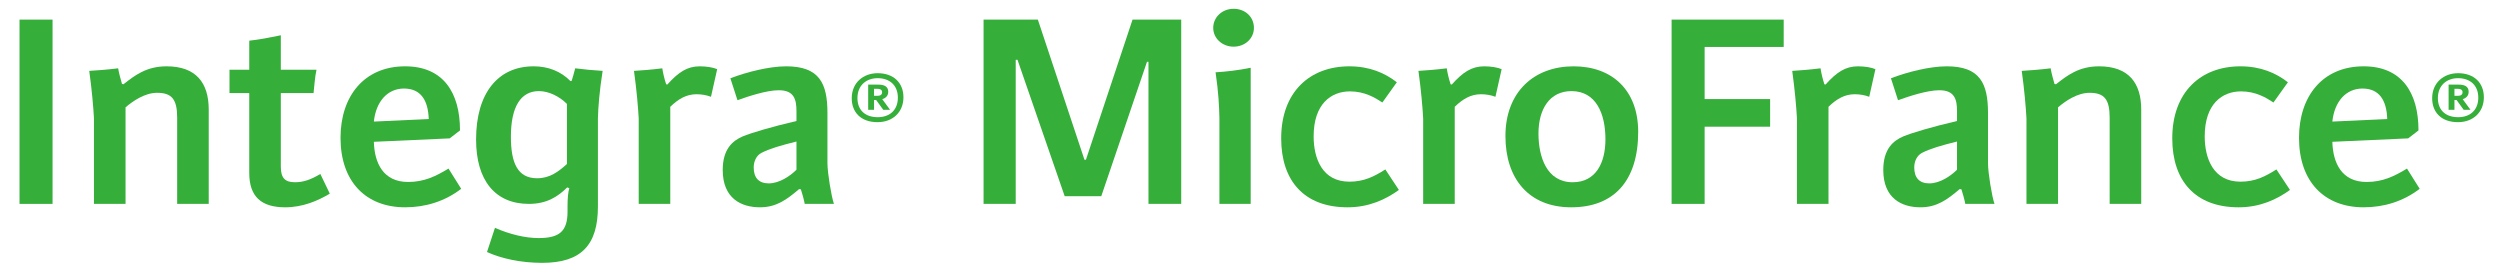 <?xml version="1.0" encoding="UTF-8" standalone="no"?><!DOCTYPE svg PUBLIC "-//W3C//DTD SVG 1.1//EN" "http://www.w3.org/Graphics/SVG/1.1/DTD/svg11.dtd"><svg width="100%" height="100%" viewBox="0 0 4425 480" version="1.1" xmlns="http://www.w3.org/2000/svg" xmlns:xlink="http://www.w3.org/1999/xlink" xml:space="preserve" xmlns:serif="http://www.serif.com/" style="fill-rule:evenodd;clip-rule:evenodd;stroke-linejoin:round;stroke-miterlimit:2;"><g><rect x="34.55" y="34.707" width="58.48" height="326.181" style="fill:#35ae3a;fill-rule:nonzero;"/><path d="M166.332,360.889l55.874,-0l0,-170.909c13.05,-11.083 33.94,-25.707 55.866,-25.707c26.111,-0 35.51,11.595 35.51,43.864l-0,152.752l55.869,-0l0,-166.868c0,-47.393 -22.452,-76.634 -74.671,-76.634c-36.028,0 -56.91,16.641 -76.233,31.761l-2.611,-0.508c-2.606,-9.575 -5.221,-18.145 -6.788,-27.724c-20.368,2.525 -35.502,3.533 -51.166,4.541c4.699,34.278 7.306,64.523 8.35,84.189l0,151.243Z" style="fill:#35ae3a;fill-rule:nonzero;"/><path d="M567.024,307.954c-16.191,9.578 -29.24,14.62 -44.905,14.62c-17.753,-0 -25.067,-7.562 -25.067,-27.728l0,-130.073l57.963,-0c1.044,-9.575 2.606,-30.745 5.221,-41.332l-63.184,-0l0,-61.002c-19.319,4.03 -37.586,7.563 -55.865,9.575l-0,51.427l-34.984,-0l-0,41.332l34.984,-0l-0,141.168c-0,41.84 20.881,60.994 63.697,60.994c30.811,-0 57.963,-11.592 78.845,-24.191l-16.705,-34.79Z" style="fill:#35ae3a;fill-rule:nonzero;"/><path d="M661.738,215.191c3.659,-35.286 24.023,-58.481 53.263,-58.481c29.758,0 42.816,20.67 43.86,53.94l-97.123,4.541Zm60.569,106.883c-43.86,-0 -59.525,-33.282 -60.569,-71.089l134.196,-6.049l18.266,-14.112c0,-67.06 -29.758,-113.437 -97.11,-113.437c-72.583,0 -114.359,52.931 -114.359,126.544c0,77.635 44.905,123.004 114.359,123.004c36.028,-0 70.485,-10.583 99.207,-32.762l-22.452,-35.794c-22.461,13.608 -42.816,23.695 -71.538,23.695Z" style="fill:#35ae3a;"/><path d="M944.49,117.387c-62.661,0 -101.822,46.886 -101.822,129.565c-0,72.597 33.939,113.937 93.464,113.937c31.329,-0 51.174,-12.6 67.883,-29.24l3.655,1.516c-2.093,6.546 -3.137,18.149 -3.137,32.265l0,9.067c0,34.286 -13.576,46.885 -51.166,46.885c-23.497,0 -51.175,-6.554 -77.274,-18.145l-14.102,42.856c25.581,11.592 60.047,19.154 97.637,19.154c69.968,-0 98.69,-32.261 98.69,-99.817l0,-156.285c0.518,-19.165 2.607,-47.393 8.35,-83.688c-17.23,-1.008 -32.895,-2.524 -48.559,-4.541c-2.089,9.079 -4.173,14.616 -6.262,22.179l-2.088,0.508c-16.709,-17.141 -39.157,-26.216 -65.269,-26.216Zm58.999,172.922c-15.138,13.608 -30.285,25.207 -52.737,25.207c-34.458,-0 -46.471,-26.724 -46.471,-73.601c-0,-53.44 17.757,-80.663 49.604,-80.663c17.757,-0 36.554,9.574 49.604,22.682l-0,106.375Z" style="fill:#35ae3a;"/><path d="M1269.4,122.425c-6.788,-3.021 -18.793,-5.038 -30.807,-5.038c-21.926,0 -37.59,10.083 -57.436,32.261l-2.088,-0.5c-3.133,-9.575 -5.744,-20.67 -6.788,-28.232c-20.364,2.525 -34.462,3.533 -50.122,4.541c4.699,34.278 7.306,64.523 8.35,84.189l0,151.243l55.874,-0l-0,-171.913c14.62,-14.116 28.714,-22.179 46.467,-22.179c8.88,0 17.757,1.509 25.589,4.53l10.961,-48.902Z" style="fill:#35ae3a;fill-rule:nonzero;"/><path d="M1476.06,360.889c-4.696,-13.608 -11.483,-55.456 -11.483,-72.097l-0,-88.725c-0,-52.435 -14.102,-82.68 -73.101,-82.68c-29.766,0 -69.967,10.083 -98.69,21.178l12.532,38.815c18.279,-6.554 51.174,-17.645 73.1,-17.645c27.152,0 31.329,16.133 31.329,37.311l0,17.137c-45.423,10.587 -80.406,21.178 -95.026,27.224c-17.753,7.562 -35.51,22.186 -35.51,59.489c-0,50.418 32.895,66.039 65.794,66.039c29.24,-0 47.515,-13.608 69.441,-32.262l3.133,0.509c2.089,6.553 5.744,19.153 6.788,25.707l51.693,-0Zm-66.313,-60.493c-10.965,11.083 -30.284,24.191 -49.078,24.191c-17.753,-0 -26.629,-10.075 -26.629,-28.233c0,-10.075 4.177,-20.669 13.576,-25.707c14.62,-7.562 33.935,-13.108 62.131,-20.162l0,49.911Z" style="fill:#35ae3a;"/><path d="M1589.22,172.891c-0,21.44 -13.815,34.54 -35.769,34.54c-22.202,-0 -35.77,-12.624 -35.77,-33.822c0,-22.389 15.541,-35.25 35.77,-35.25c20.478,-0 35.769,11.905 35.769,34.532Zm9.867,-0.711c-0,-25.723 -17.515,-42.634 -45.636,-42.634c-25.409,0 -45.884,16.911 -45.884,44.301c0,24.056 15.295,42.396 45.641,42.396c27.131,0 45.879,-17.863 45.879,-44.063Zm-35.769,22.151l12.087,-0l-13.814,-18.82c5.92,-1.664 10.607,-5.951 10.607,-13.096c0,-10.008 -8.387,-12.628 -17.267,-12.628l-18.255,0l0,44.544l10.361,-0l-0,-17.387l3.7,-0l12.581,17.387Zm-16.281,-37.156l6.171,-0c4.929,-0 8.136,1.905 8.136,5.95c0,5.006 -3.7,6.435 -8.136,6.435l-6.171,0l-0,-12.385Z" style="fill:#35ae3a;"/><path d="M1740.91,34.707l0,326.182l56.91,-0l-0,-255.097l3.137,-0l83.539,241.489l64.75,-0l80.933,-237.956l2.611,-0l-0,251.564l57.954,-0l-0,-326.182l-86.15,0l-82.499,248.04l-2.615,-0l-82.495,-248.04l-96.075,0Z" style="fill:#35ae3a;fill-rule:nonzero;"/><path d="M2147.4,49.332c0,18.653 16.191,33.269 36.032,33.269c20.364,0 36.028,-14.616 36.028,-33.269c0,-19.666 -15.664,-33.782 -36.028,-33.782c-19.841,0 -36.032,14.616 -36.032,33.782Zm66.312,70.576c-21.407,4.541 -44.904,7.054 -62.127,8.062c5.218,36.303 6.262,58.989 6.788,81.175l0,151.744l55.339,-0l0,-240.981Z" style="fill:#35ae3a;"/><path d="M2472.39,145.619c-21.408,-16.64 -48.56,-28.232 -84.07,-28.232c-69.967,0 -120.62,45.369 -120.62,127.549c0,75.121 40.732,121.999 117.487,121.999c38.117,-0 67.883,-14.116 90.854,-30.745l-24.015,-36.303c-19.846,12.608 -37.599,21.679 -63.706,21.679c-48.037,-0 -63.184,-41.34 -63.184,-80.159c0,-57.977 31.337,-79.655 64.228,-79.655c26.108,-0 44.383,11.091 57.437,19.661l25.589,-35.794Z" style="fill:#35ae3a;fill-rule:nonzero;"/><path d="M2657.89,122.425c-6.788,-3.021 -18.797,-5.038 -30.811,-5.038c-21.926,0 -37.59,10.083 -57.435,32.261l-2.089,-0.5c-3.129,-9.575 -5.744,-20.67 -6.788,-28.232c-20.364,2.525 -34.458,3.533 -50.122,4.541c4.699,34.278 7.306,64.523 8.35,84.189l0,151.243l55.874,-0l0,-171.913c14.62,-14.116 28.714,-22.179 46.467,-22.179c8.885,0 17.757,1.509 25.589,4.53l10.965,-48.902Z" style="fill:#35ae3a;fill-rule:nonzero;"/><path d="M2781.06,366.935c75.185,-0 118.527,-46.378 118.527,-133.599c0,-73.601 -45.953,-115.949 -114.354,-115.949c-69.967,0 -120.616,45.369 -120.616,123.512c0,75.117 41.254,126.036 116.443,126.036Zm2.611,-44.361c-45.953,-0 -60.573,-44.865 -60.573,-86.205c-0,-43.356 19.846,-75.117 58.48,-75.117c43.343,-0 60.047,39.823 60.047,85.196c0,42.344 -17.231,76.126 -57.954,76.126Z" style="fill:#35ae3a;"/><path d="M2958.72,360.889l58.48,-0l0,-136.619l115.916,-0l0,-48.902l-115.916,-0l0,-92.259l139.939,0l0,-48.402l-198.419,0l-0,326.182Z" style="fill:#35ae3a;fill-rule:nonzero;"/><path d="M3319.48,122.425c-6.788,-3.021 -18.797,-5.038 -30.811,-5.038c-21.926,0 -37.59,10.083 -57.436,32.261l-2.088,-0.5c-3.129,-9.575 -5.744,-20.67 -6.788,-28.232c-20.364,2.525 -34.458,3.533 -50.122,4.541c4.703,34.278 7.306,64.523 8.35,84.189l0,151.243l55.874,-0l-0,-171.913c14.62,-14.116 28.714,-22.179 46.467,-22.179c8.884,0 17.757,1.509 25.589,4.53l10.965,-48.902Z" style="fill:#35ae3a;fill-rule:nonzero;"/><path d="M3530.24,360.889c-4.691,-13.608 -11.479,-55.456 -11.479,-72.097l0,-88.725c0,-52.435 -14.102,-82.68 -73.1,-82.68c-29.767,0 -69.972,10.083 -98.694,21.178l12.535,38.815c18.275,-6.554 51.175,-17.645 73.101,-17.645c27.151,0 31.325,16.133 31.325,37.311l-0,17.137c-45.423,10.587 -80.407,21.178 -95.027,27.224c-17.749,7.562 -35.51,22.186 -35.51,59.489c0,50.418 32.899,66.039 65.795,66.039c29.24,-0 47.519,-13.608 69.445,-32.262l3.129,0.509c2.088,6.553 5.743,19.153 6.788,25.707l51.692,-0Zm-66.312,-60.493c-10.961,11.083 -30.285,24.191 -49.078,24.191c-17.753,-0 -26.625,-10.075 -26.625,-28.233c-0,-10.075 4.173,-20.669 13.575,-25.707c14.621,-7.562 33.932,-13.108 62.128,-20.162l-0,49.911Z" style="fill:#35ae3a;"/><path d="M3586.84,360.889l55.873,-0l0,-170.909c13.05,-11.083 33.94,-25.707 55.866,-25.707c26.111,-0 35.51,11.595 35.51,43.864l-0,152.752l55.87,-0l-0,-166.868c-0,-47.393 -22.453,-76.634 -74.671,-76.634c-36.029,0 -56.91,16.641 -76.23,31.761l-2.615,-0.508c-2.606,-9.575 -5.217,-18.145 -6.787,-27.724c-20.364,2.525 -35.502,3.533 -51.167,4.541c4.7,34.278 7.306,64.523 8.351,84.189l-0,151.243Z" style="fill:#35ae3a;fill-rule:nonzero;"/><path d="M4049.6,145.619c-21.408,-16.64 -48.56,-28.232 -84.07,-28.232c-69.972,0 -120.62,45.369 -120.62,127.549c0,75.121 40.732,121.999 117.487,121.999c38.117,-0 67.883,-14.116 90.854,-30.745l-24.015,-36.303c-19.85,12.608 -37.598,21.679 -63.706,21.679c-48.037,-0 -63.184,-41.34 -63.184,-80.159c0,-57.977 31.337,-79.655 64.225,-79.655c26.111,-0 44.386,11.091 57.44,19.661l25.589,-35.794Z" style="fill:#35ae3a;fill-rule:nonzero;"/><path d="M4128.26,215.191c3.655,-35.286 24.018,-58.481 53.259,-58.481c29.758,0 42.816,20.67 43.86,53.94l-97.119,4.541Zm60.565,106.883c-43.861,-0 -59.525,-33.282 -60.565,-71.089l134.191,-6.049l18.271,-14.112c0,-67.06 -29.758,-113.437 -97.115,-113.437c-72.582,0 -114.354,52.931 -114.354,126.544c0,77.635 44.905,123.004 114.354,123.004c36.028,-0 70.486,-10.583 99.208,-32.762l-22.452,-35.794c-22.457,13.608 -42.816,23.695 -71.538,23.695Z" style="fill:#35ae3a;"/><path d="M4386.57,172.891c0,21.44 -13.814,34.54 -35.769,34.54c-22.202,-0 -35.769,-12.624 -35.769,-33.822c0,-22.389 15.541,-35.25 35.769,-35.25c20.475,-0 35.769,11.905 35.769,34.532Zm9.867,-0.711c0,-25.723 -17.514,-42.634 -45.636,-42.634c-25.408,0 -45.883,16.911 -45.883,44.301c0,24.056 15.295,42.396 45.637,42.396c27.135,0 45.882,-17.863 45.882,-44.063Zm-35.769,22.151l12.088,-0l-13.815,-18.82c5.921,-1.664 10.608,-5.951 10.608,-13.096c0,-10.008 -8.387,-12.628 -17.268,-12.628l-18.254,0l-0,44.544l10.36,-0l0,-17.387l3.701,-0l12.58,17.387Zm-16.281,-37.156l6.168,-0c4.933,-0 8.14,1.905 8.14,5.95c0,5.006 -3.7,6.435 -8.14,6.435l-6.168,0l0,-12.385Z" style="fill:#35ae3a;"/></g></svg>